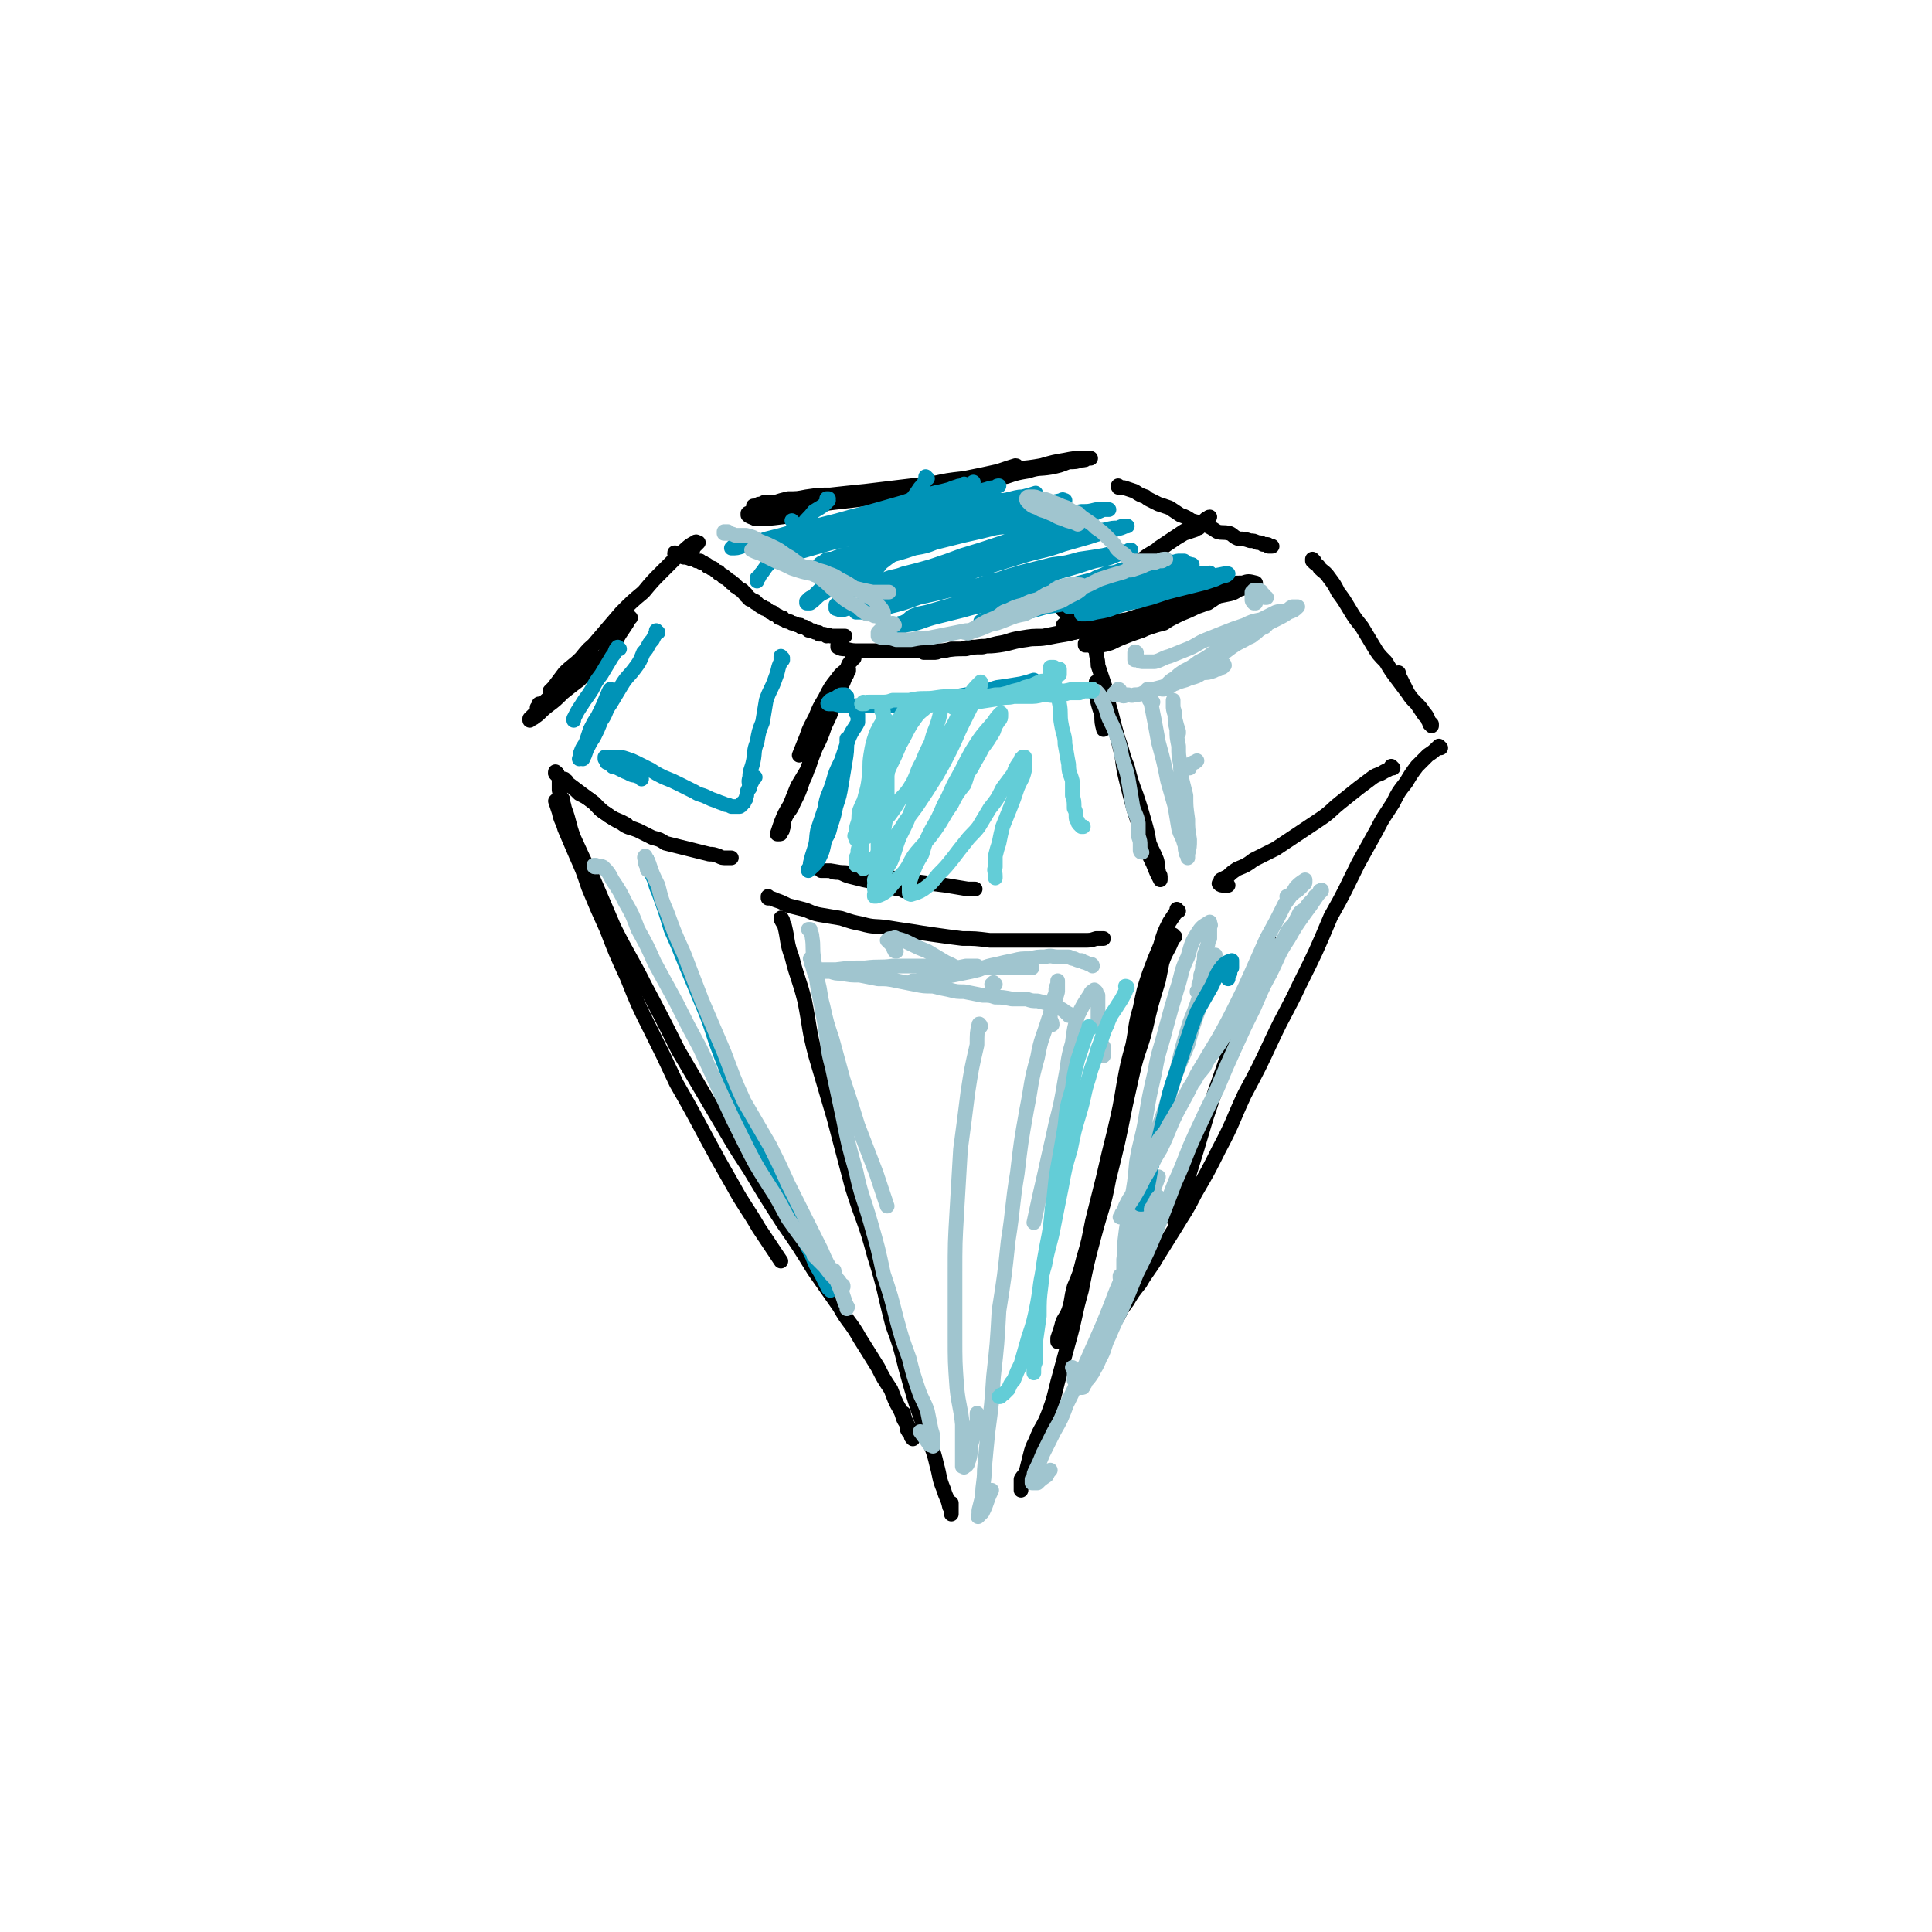 <svg viewBox='0 0 1054 1054' version='1.1' xmlns='http://www.w3.org/2000/svg' xmlns:xlink='http://www.w3.org/1999/xlink'><g fill='none' stroke='rgb(0,0,0)' stroke-width='8' stroke-linecap='round' stroke-linejoin='round'><path d='M555,255c0,0 0,-1 -1,-1 -10,3 -10,4 -22,6 -5,1 -5,1 -10,2 -25,3 -25,3 -50,6 -10,1 -10,1 -19,2 -6,0 -6,0 -13,1 -5,1 -5,1 -10,1 -4,1 -4,1 -7,2 -3,0 -3,0 -6,0 -2,1 -2,1 -3,1 -1,1 -1,1 -2,1 0,0 0,0 -1,0 0,1 0,1 0,1 2,0 2,0 5,1 5,0 5,0 11,-1 7,0 7,0 14,-1 7,-1 7,-1 15,-2 9,-1 9,-1 17,-2 10,-1 10,-1 19,-2 9,-1 9,-2 18,-3 8,-2 8,-2 16,-3 6,-1 6,-1 11,-2 6,-1 6,-1 12,-2 6,-2 6,-2 12,-3 6,-2 6,-1 12,-2 5,-1 5,-1 10,-3 4,0 4,0 7,-1 2,0 2,0 3,-1 1,0 1,0 2,0 0,0 0,0 0,0 -2,0 -2,0 -4,0 -5,0 -5,0 -10,1 -6,1 -6,1 -13,3 -11,2 -11,1 -23,3 -9,2 -9,2 -19,4 -9,1 -9,1 -18,3 -11,1 -11,2 -21,3 -11,2 -11,1 -22,2 -9,1 -9,2 -18,3 -8,1 -8,1 -16,2 -5,1 -5,1 -11,2 -3,1 -3,1 -6,2 -2,0 -2,0 -4,1 -1,1 -1,1 -2,1 0,1 0,1 0,1 1,1 2,1 4,2 7,0 7,0 15,-1 7,-1 7,-1 15,-3 '/><path d='M295,385c-1,0 -1,-1 -1,-1 0,0 0,0 0,1 0,0 0,0 0,0 -1,1 -1,1 -1,1 0,0 0,0 0,0 2,-2 3,-2 5,-4 4,-3 4,-3 7,-6 '/><path d='M378,300c0,0 -1,0 -1,-1 1,0 1,0 2,-1 1,-1 1,-1 2,-2 0,0 0,0 0,0 -1,0 -1,-1 -2,0 -4,2 -4,3 -8,6 -5,5 -5,5 -10,10 -5,5 -5,5 -10,11 -6,5 -6,5 -12,11 -6,7 -6,7 -12,14 -6,7 -6,7 -12,14 -6,7 -6,7 -11,13 -4,5 -4,5 -8,10 -2,3 -2,3 -5,5 -1,1 -1,1 -2,2 0,0 0,0 0,1 0,0 0,0 0,0 1,-1 2,-1 3,-2 3,-2 3,-3 7,-6 4,-3 4,-3 8,-7 5,-4 5,-4 9,-7 4,-4 4,-4 8,-8 4,-4 4,-4 8,-8 4,-4 3,-4 6,-9 2,-3 2,-3 4,-6 1,-2 1,-2 2,-3 0,0 0,0 0,0 -1,-1 -1,-1 -1,-1 -4,2 -4,2 -8,5 -5,4 -4,4 -9,9 -5,4 -5,4 -9,9 -4,4 -5,4 -9,8 -3,4 -3,4 -6,8 -1,1 -1,1 -2,2 '/><path d='M654,288c0,0 0,-1 -1,-1 0,0 1,0 1,1 0,0 0,0 0,0 0,0 0,0 0,0 -1,0 -1,0 -1,0 0,0 0,0 0,0 -1,0 -1,0 -1,1 -3,1 -3,1 -6,2 -5,3 -5,3 -10,6 -5,3 -5,3 -10,6 -4,3 -4,3 -7,5 -5,3 -5,3 -9,6 -4,2 -4,2 -8,5 -3,2 -3,2 -6,4 -3,1 -3,1 -6,2 -2,2 -2,2 -4,4 -1,1 -1,1 -2,2 -1,0 -1,0 -1,0 -1,0 -1,0 -1,1 -1,0 -1,0 -1,0 0,0 -1,0 -1,1 0,0 0,0 0,0 1,0 1,0 2,-1 2,-1 2,-1 4,-3 3,-2 3,-2 6,-4 4,-2 4,-2 8,-4 3,-3 3,-3 7,-5 4,-3 4,-3 8,-5 4,-3 4,-3 8,-6 2,-1 2,-1 4,-2 3,-2 3,-2 5,-4 3,-2 3,-2 6,-4 3,-2 3,-2 6,-4 3,-2 3,-2 6,-3 3,-2 3,-2 5,-3 2,-1 2,-1 3,-2 1,0 1,-1 2,-1 0,0 0,0 0,0 0,0 0,0 0,0 -1,1 -1,1 -3,2 -6,4 -6,4 -13,8 -7,5 -8,5 -15,11 -7,4 -7,4 -13,9 -6,4 -6,4 -11,8 -5,4 -5,4 -10,8 -3,3 -3,3 -7,6 -3,2 -2,2 -5,4 -2,2 -2,2 -3,3 '/><path d='M369,303c0,-1 -1,-1 -1,-1 0,-1 0,0 1,0 0,0 0,0 0,0 0,0 -1,0 -1,0 0,-1 1,0 1,0 0,0 0,0 0,1 0,0 1,0 1,0 0,0 0,0 1,0 0,0 0,0 1,0 1,1 1,1 1,1 1,0 1,0 2,0 1,1 1,0 2,1 1,0 1,0 2,0 0,0 0,0 1,1 1,0 1,0 2,0 0,0 0,1 1,1 1,0 1,0 2,1 1,0 1,0 1,1 1,0 1,0 2,1 0,0 0,0 1,0 1,1 1,1 1,1 1,1 1,1 2,1 0,1 0,1 1,1 1,1 1,1 1,1 1,0 1,0 1,1 1,0 1,0 2,1 0,0 0,0 1,1 1,0 1,0 1,1 1,0 1,0 2,1 0,1 0,1 1,1 1,1 1,1 1,1 1,1 1,1 2,1 0,1 0,1 1,1 0,1 0,1 1,1 0,0 0,0 0,1 1,0 1,0 1,1 1,0 1,0 1,1 1,0 1,0 1,0 1,1 1,1 2,1 0,1 0,1 1,1 1,1 1,1 1,1 1,1 1,1 2,1 0,0 0,0 1,1 1,0 1,0 1,0 1,1 1,1 1,1 1,1 1,1 2,1 1,0 0,0 1,1 1,0 1,0 2,1 1,0 1,0 1,1 1,0 1,0 2,0 0,1 0,1 1,1 1,1 1,1 2,1 1,0 1,0 2,1 1,0 1,0 1,0 1,1 1,0 2,1 0,0 0,0 1,0 1,0 1,0 1,1 1,0 1,0 1,0 0,0 1,0 1,0 1,1 1,1 1,1 0,0 0,0 1,0 0,1 0,1 1,1 1,0 1,0 1,0 1,0 1,1 2,1 0,0 0,0 1,0 1,0 1,0 1,1 1,0 1,0 2,0 1,0 1,0 2,1 1,0 1,-1 2,0 1,0 1,0 2,0 1,0 1,0 2,0 1,0 1,0 1,0 1,0 1,0 1,0 1,0 1,0 1,0 1,0 1,0 1,0 0,0 0,0 0,0 0,0 0,0 0,0 0,0 0,0 0,0 0,0 0,0 0,0 '/><path d='M459,351c0,0 -1,-1 -1,-1 0,0 1,0 1,0 0,0 0,0 0,0 -1,0 -1,0 -1,0 0,1 0,1 0,1 0,0 0,0 0,0 -1,1 -1,1 -1,1 0,0 0,0 0,1 2,1 2,1 4,1 4,1 4,1 8,1 5,0 5,0 11,0 5,0 5,0 10,0 6,0 6,0 12,0 6,0 6,0 12,0 7,-1 7,-1 13,-1 4,-1 4,-1 9,-1 4,-1 4,-1 8,-2 7,-1 6,-2 13,-3 6,-1 6,-1 12,-1 5,-1 5,-1 10,-2 4,0 4,0 8,-1 3,0 3,0 6,0 2,-1 2,-1 3,-1 1,0 1,0 1,0 1,0 1,0 1,0 0,0 -1,0 -1,0 -3,0 -3,0 -6,1 -5,1 -5,1 -9,2 -6,1 -6,1 -11,2 -6,1 -6,0 -11,1 -8,1 -8,2 -15,3 -7,1 -7,0 -13,1 -4,0 -4,0 -7,1 -3,0 -3,0 -6,0 -3,1 -3,1 -6,1 -2,1 -2,1 -4,1 -2,0 -2,0 -4,0 0,0 0,0 -1,0 0,0 0,0 0,0 '/><path d='M611,266c0,0 -1,-1 -1,-1 0,0 0,0 0,0 0,1 0,1 1,1 1,0 1,0 2,0 3,1 3,1 6,2 3,2 3,2 6,3 1,1 1,1 3,2 2,1 2,1 4,2 3,1 3,1 6,2 3,2 3,2 6,4 3,1 3,1 6,3 4,1 4,1 7,2 4,2 4,2 7,4 3,1 3,0 7,1 2,1 2,2 5,3 3,0 3,0 6,1 2,0 2,0 4,1 2,0 2,0 3,1 1,0 1,0 2,0 1,0 1,0 1,1 0,0 1,0 1,0 0,0 0,0 1,0 0,0 0,0 0,0 0,0 0,0 0,0 0,0 0,0 0,0 '/><path d='M592,339c0,0 -1,-1 -1,-1 0,0 1,0 0,0 0,1 -1,0 -1,1 -3,1 -3,1 -5,2 -2,0 -2,1 -4,2 -1,0 -1,0 -1,1 -1,0 -1,0 -1,1 0,0 -1,0 0,0 1,1 1,1 2,1 5,-1 5,-1 9,-2 6,-2 6,-2 12,-4 6,-1 7,-1 13,-2 3,-1 3,-1 6,-2 4,-1 5,-1 9,-2 5,-1 5,-1 10,-3 5,-1 5,0 11,-2 5,-1 5,-2 10,-3 5,-1 5,-1 10,-2 4,-1 3,-2 7,-3 3,-1 3,-1 5,-1 1,-1 1,-1 2,-1 0,-1 0,-1 0,-1 0,0 0,0 0,0 -4,-1 -4,-1 -7,0 -5,0 -6,0 -11,2 -9,3 -9,3 -19,6 -10,4 -10,4 -20,7 -7,3 -7,4 -14,7 -5,2 -5,2 -10,5 -4,1 -3,1 -7,3 -2,1 -2,1 -3,2 -1,0 -1,0 -2,1 0,0 0,0 0,1 0,0 0,0 1,0 4,0 4,1 8,0 6,-1 6,-2 11,-4 5,-2 5,-2 11,-4 2,-1 2,-1 5,-2 3,-1 3,-1 7,-2 3,-2 3,-2 7,-4 4,-2 5,-2 9,-4 2,-1 2,-1 5,-2 1,-1 1,-1 3,-1 3,-2 3,-2 6,-4 2,-1 2,0 4,-1 1,-1 1,-1 2,-1 0,0 0,-1 0,-1 -2,0 -2,0 -3,0 -6,0 -6,0 -12,2 -8,2 -8,2 -16,5 -6,2 -6,2 -13,4 '/><path d='M466,359c0,0 -1,-1 -1,-1 0,0 1,1 1,1 0,0 -1,0 -1,0 0,0 0,0 0,0 0,0 0,0 0,1 -2,2 -2,2 -3,5 -3,5 -3,5 -5,10 -3,6 -2,6 -4,12 -3,6 -3,6 -5,12 -3,7 -3,7 -5,14 -3,7 -2,7 -5,13 -2,6 -2,6 -5,12 -2,5 -3,4 -5,9 -1,3 0,3 -1,5 0,1 0,1 -1,2 0,1 0,1 -1,1 0,0 0,0 0,0 0,0 -1,0 -1,0 1,-3 1,-3 2,-6 2,-5 2,-5 5,-10 2,-5 2,-5 4,-10 3,-5 3,-5 6,-10 2,-6 2,-6 4,-11 3,-6 3,-6 5,-12 3,-6 3,-6 5,-12 2,-5 2,-5 4,-10 2,-3 1,-3 3,-6 0,-1 0,-1 1,-2 0,0 0,0 0,-1 0,0 0,0 -1,0 -2,2 -3,2 -5,5 -4,5 -4,5 -7,11 -3,5 -3,5 -5,10 -3,6 -3,5 -5,11 -2,5 -2,5 -4,10 '/><path d='M598,353c0,0 -1,-1 -1,-1 0,0 1,0 1,1 0,0 0,0 -1,0 0,0 0,0 0,0 0,0 0,0 0,0 0,1 0,1 1,2 0,4 1,4 1,8 2,6 2,6 4,12 2,7 1,7 3,13 2,8 2,8 4,15 3,8 2,8 5,15 2,8 2,8 5,16 2,6 2,6 4,13 2,7 2,7 3,13 2,5 2,4 4,9 1,3 0,3 1,6 0,2 1,2 1,3 0,1 0,1 0,1 0,1 0,1 0,1 0,0 0,0 0,0 -1,-2 -1,-2 -2,-4 -2,-5 -2,-5 -4,-9 -2,-6 -2,-6 -4,-12 -2,-6 -2,-6 -4,-12 -2,-7 -2,-7 -4,-15 -2,-8 -2,-8 -3,-16 -2,-8 -2,-8 -4,-16 -2,-7 -2,-7 -4,-13 -1,-3 -1,-3 -3,-7 -1,-2 -1,-2 -2,-3 0,-1 0,0 0,-1 -1,0 -1,0 -1,0 0,0 0,0 0,0 0,3 0,3 0,7 1,5 1,5 3,11 0,4 0,4 1,8 '/><path d='M717,306c0,0 -1,-1 -1,-1 0,0 0,1 0,1 0,0 0,0 0,0 0,0 1,0 1,1 1,1 2,1 3,3 2,2 3,2 5,5 3,4 3,4 5,8 3,4 3,4 6,9 3,5 3,5 7,10 3,5 3,5 6,10 3,5 3,5 7,9 3,5 3,5 6,9 3,4 3,4 6,8 2,3 2,3 5,6 2,2 2,2 4,5 1,1 1,1 2,3 0,1 0,1 1,2 0,0 0,0 1,1 0,0 0,0 0,0 0,0 0,1 0,1 0,-1 0,-1 -1,-1 -1,-3 -1,-3 -3,-5 -2,-3 -2,-3 -4,-6 -3,-3 -3,-3 -5,-6 -2,-4 -2,-4 -4,-8 -1,-1 -1,-1 -1,-3 '/><path d='M760,419c0,0 -1,-1 -1,-1 0,0 0,0 0,0 0,0 0,0 0,0 0,0 0,0 0,1 -2,1 -2,1 -4,2 -3,2 -3,1 -6,3 -4,3 -4,3 -8,6 -5,4 -5,4 -10,8 -5,4 -5,5 -11,9 -6,4 -6,4 -12,8 -6,4 -6,4 -12,8 -6,3 -6,3 -12,6 -4,3 -4,3 -9,5 -3,2 -3,2 -5,4 -2,1 -2,1 -4,2 0,1 0,1 0,1 -1,1 -1,1 -1,1 1,1 1,1 3,1 1,0 1,0 2,0 '/><path d='M309,426c-1,0 -1,-1 -1,-1 -1,0 0,1 0,1 4,3 4,3 8,6 4,3 4,3 8,6 4,4 4,4 8,7 5,3 5,2 10,5 '/><path d='M304,422c0,0 -1,-1 -1,-1 0,1 0,1 1,2 3,3 3,2 6,5 3,2 3,2 6,5 4,2 4,2 8,5 3,3 3,4 7,6 4,3 4,3 8,5 4,3 4,2 9,4 4,2 4,2 8,4 4,1 4,1 7,3 4,1 4,1 8,2 4,1 4,1 8,2 4,1 4,1 8,2 2,0 2,0 5,1 2,1 2,1 4,1 1,0 1,0 2,0 1,0 1,0 1,0 '/><path d='M420,490c0,0 -1,-1 -1,-1 0,0 0,0 0,0 0,0 0,0 0,0 0,1 0,1 0,1 2,0 2,0 4,1 3,1 3,1 7,3 4,1 4,1 8,2 4,1 4,2 9,3 6,1 6,1 12,2 6,2 6,2 11,3 7,2 7,1 14,2 6,1 6,1 13,2 6,1 6,1 13,2 7,1 7,1 15,2 7,0 7,0 15,1 7,0 7,0 14,0 7,0 7,0 14,0 6,0 6,0 13,0 5,0 5,0 10,0 4,0 4,0 7,-1 2,0 2,0 4,0 '/><path d='M493,486c0,0 0,-1 -1,-1 -1,0 -1,0 -2,0 -5,-1 -5,-2 -9,-3 -5,-1 -5,-1 -10,-2 -4,-1 -4,-1 -8,-2 -3,-1 -2,-1 -5,-2 -3,0 -3,0 -5,-1 -2,0 -2,0 -3,0 -1,0 -1,0 -1,0 0,0 0,0 -1,0 0,0 0,0 0,0 2,0 2,0 3,0 5,0 5,1 10,1 7,1 7,0 14,1 6,1 6,1 12,2 7,1 7,1 13,2 8,1 8,1 16,2 6,1 6,1 12,2 2,0 2,0 4,0 '/><path d='M786,408c0,0 -1,-1 -1,-1 0,0 1,1 1,1 0,0 0,0 -1,0 0,0 0,0 0,0 0,0 0,0 0,0 -1,0 -1,0 -1,0 -2,2 -2,2 -5,4 -3,3 -3,3 -6,6 -3,4 -3,4 -6,9 -4,5 -4,5 -7,11 -5,8 -5,7 -9,15 -5,9 -5,9 -10,18 -7,14 -7,15 -15,29 -8,19 -8,19 -17,37 -7,15 -8,15 -15,30 -7,15 -7,15 -15,30 -7,15 -6,15 -14,30 -6,12 -6,12 -13,24 -5,10 -5,9 -11,19 -5,8 -5,8 -10,16 -4,7 -5,7 -9,14 -4,5 -4,5 -7,10 -3,4 -3,4 -5,7 -2,2 -2,2 -3,4 -1,1 -1,1 -1,2 -1,0 -1,0 -1,1 0,0 0,0 0,1 0,0 0,0 0,0 0,0 0,-1 1,-2 2,-2 2,-2 4,-5 2,-4 2,-4 4,-7 2,-4 2,-5 4,-9 2,-4 2,-4 3,-7 '/><path d='M643,497c-1,0 -1,-1 -1,-1 0,0 0,0 0,0 0,0 0,0 0,0 0,0 0,0 0,0 0,0 0,0 0,1 -2,3 -2,3 -4,6 -3,6 -3,6 -5,13 -3,7 -3,7 -6,15 -3,9 -3,9 -5,19 -3,10 -2,10 -4,20 -3,11 -3,11 -5,22 -2,12 -2,12 -5,25 -3,12 -3,12 -6,25 -3,12 -3,12 -6,24 -2,10 -2,11 -5,21 -2,8 -2,8 -5,15 -2,7 -1,7 -3,13 -2,5 -3,4 -4,9 -1,3 -1,3 -2,6 0,1 0,1 0,2 0,0 0,0 0,0 0,0 0,0 0,0 '/><path d='M307,437c0,0 -1,-1 -1,-1 0,0 1,0 1,0 -1,0 -1,0 -2,0 0,0 0,0 -1,0 0,0 0,0 0,0 0,0 0,0 0,0 -1,1 -1,1 -1,1 1,3 1,3 2,6 1,5 2,5 3,9 3,7 3,7 6,14 4,9 4,9 7,18 5,12 5,12 10,23 5,13 5,13 11,26 6,15 6,15 13,29 7,14 7,14 14,29 8,14 8,14 16,29 7,13 7,13 15,27 6,11 7,11 14,23 6,9 6,9 12,18 '/><path d='M304,423c0,0 0,-1 -1,-1 0,0 1,0 1,0 '/><path d='M306,426c-1,0 -1,-1 -1,-1 0,0 0,0 0,0 0,3 0,3 0,6 1,5 2,5 3,10 3,8 2,8 5,16 5,11 5,11 10,21 6,14 6,14 12,28 8,16 9,16 17,32 9,17 9,17 18,35 10,17 10,17 20,34 9,15 9,16 19,31 9,15 9,15 18,29 9,13 9,13 17,26 7,10 7,10 14,20 5,9 6,8 11,17 5,8 5,8 10,16 3,6 3,6 7,12 2,5 2,6 5,11 2,4 1,4 3,7 2,3 2,3 4,5 0,1 0,1 0,2 0,1 0,1 0,1 0,1 0,1 0,1 0,0 0,0 0,0 0,0 0,0 0,0 -1,-1 -1,-1 -1,-2 -1,-2 -1,-1 -2,-3 0,-2 0,-2 0,-3 -1,-2 -1,-2 -2,-5 0,0 0,0 0,-1 '/><path d='M427,502c0,0 -1,-2 -1,-1 0,1 1,2 2,4 2,8 1,9 4,17 3,12 4,12 7,24 3,15 2,15 6,30 5,17 5,17 10,34 5,19 5,19 10,38 6,19 7,18 12,37 6,19 5,19 10,38 4,11 4,11 7,23 5,18 5,18 11,35 3,9 4,9 6,18 2,7 1,7 4,14 1,4 2,4 3,9 1,1 1,1 1,3 0,0 0,0 0,1 0,0 0,0 0,0 0,-3 0,-3 0,-6 '/><path d='M641,511c-1,0 -1,-1 -1,-1 -1,0 0,0 0,0 0,0 0,0 0,0 0,0 0,0 0,0 0,0 0,0 0,0 -1,0 0,0 0,0 0,2 0,2 -1,4 -2,5 -3,5 -5,11 -1,5 -1,5 -2,10 -4,13 -4,13 -7,26 -3,12 -4,11 -7,24 -2,9 -2,9 -4,18 -4,20 -4,20 -9,40 -3,16 -4,16 -8,31 -4,15 -4,15 -7,30 -4,14 -3,14 -7,28 -3,11 -3,11 -6,22 -2,8 -2,9 -5,17 -3,8 -4,7 -7,15 -2,4 -2,4 -3,8 -1,4 -1,4 -2,8 -1,3 -2,3 -3,5 0,2 0,2 0,4 0,1 0,1 0,2 '/><path d='M693,515c0,0 -1,-1 -1,-1 0,0 1,0 1,0 -4,9 -5,8 -8,17 -5,11 -4,11 -8,23 -4,13 -4,13 -9,27 -5,14 -5,14 -10,29 -5,17 -5,17 -10,33 -4,11 -4,11 -8,22 '/></g>
<g fill='none' stroke='rgb(160,197,207)' stroke-width='8' stroke-linecap='round' stroke-linejoin='round'><path d='M444,524c-1,0 -1,0 -1,-1 0,0 0,0 0,0 0,1 0,0 -1,0 0,0 0,0 0,0 1,1 0,0 0,0 0,0 0,0 0,0 1,2 0,2 1,3 1,4 1,4 3,9 2,7 1,7 3,14 2,9 2,9 5,18 3,11 3,11 6,22 4,12 4,12 8,25 5,13 5,13 10,26 3,9 3,9 6,18 '/><path d='M442,508c0,0 -1,-1 -1,-1 0,0 1,0 1,0 0,0 0,0 0,0 0,1 -1,0 -1,0 0,0 1,0 1,1 0,1 1,1 1,3 1,6 0,6 1,12 1,8 1,8 2,15 2,10 2,10 4,21 2,12 1,12 4,23 3,14 3,14 6,28 3,15 3,15 7,29 3,14 4,14 8,28 4,14 4,14 7,28 4,12 4,12 7,24 3,11 3,11 7,22 2,8 2,8 5,17 2,6 3,6 5,12 1,5 1,5 2,10 1,3 1,3 1,6 0,1 0,1 0,1 0,1 0,1 0,1 0,0 0,1 0,1 -1,-1 -1,0 -2,-1 -2,-3 -2,-3 -5,-7 '/><path d='M489,519c-1,0 -1,0 -1,-1 -1,0 0,-1 0,-1 -1,-1 -1,-1 -2,-2 0,-1 0,-1 -1,-1 0,-1 0,-1 0,-1 -1,0 -1,0 -1,0 1,-1 1,-1 2,-1 2,0 2,-1 3,0 4,1 4,1 8,3 4,2 4,2 9,4 5,3 5,3 10,6 5,2 5,3 9,5 '/><path d='M583,554c0,0 0,-1 -1,-1 0,0 1,0 1,0 0,0 0,0 0,0 -1,0 -1,-1 -2,-1 -1,-1 -1,-1 -3,-2 -2,-1 -2,-2 -4,-2 -4,-1 -4,-1 -8,-2 -3,0 -3,0 -6,-1 -4,0 -4,0 -8,0 -5,-1 -5,-1 -9,-1 -3,-1 -3,-1 -7,-1 -5,-1 -5,-1 -10,-2 -4,0 -4,0 -8,-1 -5,-1 -5,-1 -9,-2 -5,0 -5,0 -10,-1 -5,-1 -5,-1 -10,-2 -5,-1 -5,-1 -10,-1 -5,-1 -5,-1 -10,-2 -5,0 -5,0 -10,-1 -3,0 -3,0 -6,-1 -3,0 -3,0 -5,0 -1,0 -1,0 -2,-1 0,0 0,0 -1,0 0,0 0,0 0,0 1,0 2,0 3,0 4,0 4,0 8,0 8,-1 8,-1 16,-1 8,-1 8,0 15,-1 7,0 7,0 15,0 8,0 8,0 16,1 8,0 8,0 16,0 8,0 8,0 16,0 6,0 6,0 13,0 '/><path d='M596,527c0,0 0,-1 -1,-1 0,0 0,0 0,0 -1,0 -1,0 -3,-1 -1,0 -1,0 -2,-1 -2,0 -2,0 -4,-1 -2,0 -2,-1 -3,-1 -3,0 -3,0 -6,0 -3,0 -3,-1 -7,0 -4,0 -4,0 -8,1 -5,0 -5,0 -9,1 -5,1 -5,1 -9,2 -5,1 -5,1 -10,3 -4,1 -4,1 -9,2 -5,1 -5,1 -10,2 -3,0 -3,0 -7,1 -2,0 -2,0 -5,1 -1,0 -1,0 -3,0 -1,1 -1,0 -1,0 0,0 -1,0 -1,0 1,0 2,1 2,0 4,-1 4,-1 8,-2 4,-2 4,-2 9,-3 5,-2 5,-2 10,-3 3,0 3,0 6,0 '/><path d='M543,537c0,0 -1,-1 -1,-1 0,0 0,1 0,1 0,0 0,0 -1,0 0,0 0,0 0,0 '/><path d='M535,560c0,-1 -1,-2 -1,-1 -1,4 -1,5 -1,11 -3,13 -3,13 -5,26 -2,16 -2,16 -4,31 -1,17 -1,17 -2,34 -1,17 -1,17 -1,35 0,16 0,16 0,33 0,14 0,14 1,28 1,10 2,10 3,20 0,7 0,7 0,14 0,3 0,3 0,7 0,1 0,1 0,2 1,0 1,1 1,0 1,0 2,-1 2,-2 2,-5 1,-6 2,-11 2,-6 2,-6 3,-12 0,-2 0,-2 0,-4 '/><path d='M574,559c0,0 -1,-1 -1,-1 0,0 1,1 1,1 0,-2 -1,-2 -1,-4 0,-3 0,-3 1,-5 1,-3 1,-3 1,-6 1,-2 1,-2 1,-4 0,-1 0,-1 1,-3 0,0 0,0 0,-1 0,0 0,0 0,-1 0,0 0,0 0,0 0,3 0,3 0,6 -2,7 -2,7 -5,15 -3,10 -4,10 -6,21 -4,14 -3,14 -6,29 -3,17 -3,17 -5,34 -3,18 -2,18 -5,37 -2,19 -2,19 -5,38 -1,18 -1,18 -3,36 -1,15 -1,15 -3,30 -1,10 -1,10 -2,21 0,7 -1,7 -1,14 -1,4 -1,4 -2,8 0,2 0,2 0,3 0,0 -1,1 0,0 0,0 1,-1 2,-2 3,-6 2,-6 5,-12 '/><path d='M654,542c0,-1 0,-1 -1,-1 0,-1 1,0 1,0 0,-1 0,-2 0,-4 1,-2 1,-2 1,-5 1,-3 1,-3 1,-5 1,-3 1,-3 1,-6 1,-3 1,-3 2,-6 0,-1 0,-1 1,-3 0,-1 0,-1 0,-3 0,-1 0,-1 0,-2 0,-1 0,-1 0,-2 0,0 1,0 0,-1 0,0 0,-1 0,-1 -3,2 -4,2 -6,5 -4,6 -4,7 -6,14 -4,8 -3,9 -6,18 -3,10 -3,10 -6,21 -3,12 -4,12 -6,24 -3,13 -3,13 -5,25 -2,12 -3,12 -5,24 -1,11 -1,11 -3,22 -1,9 -2,9 -3,18 -1,7 0,7 -1,13 0,3 0,3 0,7 -1,1 -1,1 -1,2 0,0 0,0 -1,0 0,1 0,1 0,1 1,-2 1,-2 2,-3 2,-7 2,-7 4,-13 2,-6 2,-6 4,-13 2,-7 1,-7 3,-15 2,-10 2,-10 5,-20 3,-11 2,-11 5,-23 4,-13 4,-13 8,-26 3,-13 3,-13 7,-26 4,-10 4,-10 7,-20 2,-6 2,-6 4,-12 1,-2 1,-2 2,-3 0,-1 0,-1 0,-2 0,0 1,0 1,0 -1,5 0,5 -2,10 -2,9 -3,9 -6,17 -4,11 -4,11 -7,22 -5,12 -5,11 -9,23 -3,11 -3,11 -7,22 -3,11 -3,11 -6,22 -3,9 -3,9 -6,19 -2,7 -2,7 -4,14 0,4 0,4 -1,8 -1,0 -1,0 -1,1 0,0 0,0 0,0 0,0 0,0 0,0 3,-4 3,-4 6,-9 3,-6 3,-6 6,-13 3,-7 3,-7 6,-15 '/></g>
<g fill='none' stroke='rgb(0,147,183)' stroke-width='8' stroke-linecap='round' stroke-linejoin='round'><path d='M670,534c0,0 0,-1 -1,-1 0,0 1,0 1,0 0,0 0,0 0,-1 0,0 0,0 1,-1 0,-1 0,-1 0,-2 1,-1 1,-1 1,-1 0,-1 0,-1 0,-2 0,0 0,0 0,-1 0,0 0,0 0,-1 0,0 0,0 0,0 -3,1 -3,1 -5,3 -4,5 -3,5 -6,11 -4,7 -4,7 -8,14 -3,8 -3,8 -6,17 -3,9 -3,9 -6,18 -3,9 -3,9 -5,18 -2,8 -2,9 -4,17 -1,7 -2,7 -4,15 -1,6 -1,6 -2,11 -1,3 -1,3 -2,6 0,1 0,1 -1,2 0,0 0,0 0,1 0,0 -1,0 -1,0 1,-1 1,-1 2,-2 '/><path d='M468,390c0,0 -1,-1 -1,-1 0,0 1,0 1,1 0,0 0,0 0,0 0,0 0,0 0,0 0,2 0,2 0,4 -2,4 -3,4 -5,9 -2,6 -2,6 -4,12 -3,6 -3,6 -5,13 -2,6 -3,6 -4,13 -2,6 -2,6 -4,12 -1,5 0,5 -2,11 -1,3 -1,3 -2,7 0,1 0,1 0,2 -1,1 0,1 -1,1 0,1 0,1 0,1 0,0 0,0 0,0 3,-3 4,-3 6,-7 2,-4 2,-5 3,-10 2,-3 2,-3 3,-7 2,-6 2,-6 3,-11 2,-6 2,-6 3,-12 1,-6 1,-6 2,-12 1,-6 1,-6 1,-13 '/><path d='M462,380c-1,0 -1,-1 -1,-1 0,0 0,0 0,0 0,0 0,0 0,0 -1,0 -1,0 -2,0 0,0 0,0 0,0 -1,0 -1,1 -2,1 0,0 0,0 -1,1 0,0 0,0 -1,0 0,0 0,0 -1,1 0,0 0,0 -1,0 0,0 0,0 0,0 -1,1 -1,1 -1,1 0,0 0,0 0,0 0,0 -1,1 0,1 1,0 2,0 3,0 4,1 4,1 7,1 5,0 5,0 9,0 6,0 6,0 11,0 5,0 5,0 11,-1 6,0 6,0 11,-1 6,-1 6,-1 12,-2 5,-1 5,-1 11,-2 4,0 4,0 8,-1 5,-1 5,-2 9,-3 7,-1 7,-1 13,-2 4,-1 4,-1 7,-2 '/><path d='M433,285c0,0 -1,-1 -1,-1 0,0 0,0 1,1 '/><path d='M452,273c0,0 0,-1 -1,-1 0,0 1,0 1,0 0,1 -1,2 -1,2 -3,3 -4,3 -7,5 -3,4 -3,3 -6,7 -4,3 -4,3 -7,7 -3,4 -3,4 -6,7 -2,4 -2,4 -5,7 -2,2 -2,2 -4,5 -1,1 -1,1 -2,3 -1,0 -1,0 -1,1 0,0 0,0 0,1 '/><path d='M506,261c0,0 -1,-1 -1,-1 0,0 0,0 0,1 0,0 0,0 0,0 -1,3 -1,3 -3,5 -2,3 -2,3 -5,7 -3,4 -4,3 -7,7 -2,2 -2,2 -3,3 -3,3 -3,3 -5,6 -5,4 -5,4 -9,9 -5,4 -5,4 -10,9 -4,4 -4,4 -8,8 -4,3 -4,3 -7,6 -3,3 -3,3 -5,5 -1,0 -1,0 -2,1 0,0 0,0 -1,1 0,0 0,1 0,1 1,0 1,0 2,0 3,-2 3,-3 6,-5 6,-3 6,-3 11,-7 6,-3 6,-3 11,-7 '/><path d='M528,266c0,0 -1,-1 -1,-1 0,0 1,0 1,0 2,0 1,-1 2,-1 1,-1 1,-1 1,-1 0,0 0,0 0,0 -3,2 -2,3 -5,5 -4,4 -4,4 -9,7 -4,4 -4,4 -8,7 -5,4 -5,4 -10,8 -4,4 -4,5 -8,9 -4,4 -5,4 -10,8 -4,5 -4,5 -9,9 -4,4 -4,3 -9,7 -3,2 -3,2 -5,5 -1,1 -1,1 -2,2 0,1 0,1 0,1 0,1 0,1 0,1 3,1 3,1 6,0 7,-1 7,-2 13,-4 5,-3 5,-3 11,-6 2,-1 1,-1 3,-2 '/><path d='M403,298c0,0 -1,-1 -1,-1 0,0 0,0 0,0 0,1 0,0 -1,1 -1,0 -1,0 -1,0 -1,1 -1,1 -1,1 0,0 0,0 0,0 3,0 3,0 6,-1 7,-1 7,-2 13,-4 8,-2 8,-2 15,-4 8,-2 8,-2 16,-4 8,-2 8,-2 15,-4 8,-2 8,-2 15,-4 7,-2 7,-2 14,-4 6,-2 5,-2 11,-3 5,-2 5,-2 10,-3 4,-1 4,-1 7,-2 2,-1 2,-1 4,-1 1,-1 1,0 1,-1 0,0 0,0 0,0 -1,1 -1,1 -2,1 -4,1 -4,1 -8,3 -5,1 -5,1 -10,3 -4,1 -4,1 -8,2 -8,3 -8,3 -17,5 -7,2 -7,2 -15,5 -7,2 -7,2 -14,4 -8,2 -8,2 -15,4 -6,2 -6,2 -12,4 -3,1 -3,1 -6,2 -2,0 -2,0 -3,1 0,0 0,0 -1,0 0,0 0,0 0,0 1,1 2,1 3,0 7,-1 7,-1 13,-3 7,-2 7,-2 14,-3 8,-2 8,-2 15,-4 8,-2 8,-2 16,-4 7,-2 7,-2 15,-4 7,-2 7,-2 14,-4 7,-2 7,-2 13,-4 6,-2 6,-2 12,-3 4,-1 4,-1 8,-2 3,-1 3,-1 5,-1 1,-1 1,-1 2,-1 0,0 0,0 0,0 0,0 0,0 0,0 -5,2 -5,2 -11,3 -5,2 -5,2 -10,4 -6,2 -6,2 -12,4 -7,2 -7,2 -14,4 -8,3 -7,3 -15,5 -8,3 -8,3 -17,5 -8,3 -8,3 -17,5 -7,2 -7,2 -13,4 -5,1 -5,1 -9,2 -1,1 -1,1 -3,2 0,0 0,0 -1,0 0,0 0,1 0,1 1,0 2,0 4,0 6,-2 6,-2 13,-4 7,-2 7,-2 14,-4 9,-2 9,-2 18,-4 9,-2 9,-2 18,-4 8,-3 8,-3 16,-5 8,-2 8,-2 16,-4 7,-2 7,-3 15,-4 3,-1 3,-1 7,-2 4,0 4,0 8,-1 4,-1 4,-1 8,-1 2,-1 2,-1 4,-1 1,0 1,0 1,-1 0,0 0,0 0,0 -3,1 -3,1 -7,2 -9,3 -9,3 -18,6 -7,2 -7,2 -14,5 -8,2 -8,2 -15,5 -8,2 -8,2 -15,5 -8,3 -8,3 -16,5 -8,3 -8,3 -16,5 -5,1 -5,1 -10,3 -3,0 -3,0 -5,2 -1,0 -1,0 -2,1 0,0 0,0 0,0 1,0 1,0 3,0 5,-1 5,-2 11,-3 8,-2 8,-2 16,-4 8,-2 8,-2 16,-5 8,-2 8,-2 16,-4 7,-3 7,-2 15,-5 8,-2 7,-2 15,-4 4,-1 4,-1 7,-2 6,-1 6,-2 11,-3 6,-1 6,-1 11,-2 4,-1 4,-1 8,-2 2,0 2,0 4,-1 1,0 1,0 1,0 0,0 0,0 0,0 -1,0 -1,-1 -2,0 -5,1 -5,1 -9,2 -6,1 -6,1 -12,3 -10,3 -10,3 -20,6 -7,2 -7,2 -13,5 -5,1 -5,1 -9,2 -9,4 -9,4 -18,6 -6,2 -6,2 -12,4 -4,0 -4,1 -7,2 -3,1 -3,1 -6,2 -1,0 -1,0 -2,0 0,0 0,1 0,1 0,0 0,0 1,0 5,-1 5,-1 9,-2 9,-2 9,-2 18,-5 6,-1 6,-1 11,-3 8,-2 8,-2 16,-4 9,-2 9,-2 17,-4 6,-1 6,0 11,-2 7,-1 7,-2 14,-3 5,-1 5,-1 10,-2 6,-1 6,-1 12,-2 4,0 4,0 8,-1 3,0 3,0 5,0 1,0 1,0 1,0 0,0 1,0 1,0 -1,0 -2,0 -3,0 -5,2 -4,2 -9,4 -6,2 -6,2 -12,4 -7,2 -7,2 -13,4 -12,3 -12,3 -24,7 -9,3 -9,3 -19,6 -8,3 -8,3 -17,6 -7,2 -7,2 -15,4 -5,2 -5,1 -10,3 -3,1 -3,2 -6,3 -1,1 -1,1 -2,1 -1,0 -1,1 -1,1 0,0 1,0 1,0 5,-1 6,-1 11,-2 7,-2 7,-2 15,-5 9,-2 9,-2 18,-4 9,-2 9,-3 19,-5 5,-1 5,-1 10,-2 7,-2 7,-2 14,-4 7,-2 7,-2 15,-4 7,-2 7,-3 14,-4 6,-1 6,-1 12,-2 4,-1 4,-1 7,-1 2,-1 2,-1 4,-1 0,0 0,0 1,0 0,0 -1,0 -1,0 -4,2 -4,1 -8,3 -6,1 -6,1 -12,3 -7,2 -7,2 -14,4 -11,4 -11,3 -21,6 -13,4 -13,4 -26,8 -9,3 -9,4 -18,7 -9,2 -9,2 -18,5 -7,2 -7,2 -13,5 -5,1 -5,1 -9,3 -3,1 -3,0 -5,1 -1,0 -1,1 -2,1 0,0 -1,1 -1,1 1,0 2,0 3,0 8,-1 8,-1 15,-3 8,-2 8,-2 16,-5 9,-2 9,-2 17,-4 9,-2 9,-1 17,-3 5,-2 5,-2 10,-3 6,-2 6,-2 13,-4 8,-2 8,-2 16,-4 8,-1 8,-1 15,-3 7,-1 7,-1 13,-2 4,-1 4,-1 9,-2 2,0 2,0 5,0 0,-1 0,-1 1,-1 0,0 0,0 0,0 -1,0 -1,0 -2,1 -5,1 -4,1 -9,3 -6,2 -6,1 -12,3 -6,2 -6,2 -13,4 -7,2 -7,2 -14,5 -13,4 -13,4 -26,8 -9,2 -9,2 -18,5 -7,2 -7,2 -14,4 -6,2 -6,1 -11,3 -2,1 -2,2 -4,3 -2,1 -2,1 -3,1 0,1 0,0 -1,1 0,0 0,0 0,0 1,1 2,1 4,0 8,-1 8,-2 15,-4 8,-2 8,-2 16,-4 7,-2 7,-2 13,-3 7,-2 7,-2 13,-3 9,-2 9,-2 17,-4 7,-2 7,-2 13,-3 12,-3 12,-3 23,-6 8,-1 8,-2 16,-3 4,-1 4,-1 8,-2 3,0 3,0 6,-1 3,-1 3,-1 6,-1 2,-1 2,-1 4,-1 0,0 0,0 1,0 0,0 1,0 1,0 -2,0 -2,1 -4,1 -7,3 -7,2 -14,4 -6,2 -6,2 -13,4 -7,2 -7,2 -14,4 -8,3 -8,3 -16,5 -8,3 -8,3 -16,5 -11,3 -10,3 -21,6 -4,1 -4,1 -9,2 -2,1 -2,1 -3,2 -1,0 -1,0 -1,0 0,1 0,1 0,1 1,0 1,0 3,0 3,-1 3,-1 7,-2 6,-1 6,-1 11,-3 8,-2 8,-2 15,-4 7,-1 7,-1 15,-3 7,-2 7,-2 15,-4 7,-2 7,-2 15,-3 4,-1 4,-1 9,-2 4,-1 4,-1 8,-2 4,0 4,0 8,-1 4,-1 4,-1 8,-2 3,0 3,0 6,-1 2,0 2,0 3,0 1,0 1,0 2,0 0,0 0,-1 0,0 -3,1 -4,1 -7,2 -7,3 -7,2 -14,4 -7,2 -7,2 -13,5 -7,1 -7,2 -13,3 -5,2 -5,2 -10,3 -4,1 -4,1 -8,2 -1,1 -1,1 -3,2 -1,0 -1,0 -1,1 0,0 -1,0 -1,0 0,0 1,0 1,0 3,0 3,0 7,-1 6,-1 6,-1 11,-3 6,-2 6,-2 12,-3 3,-1 3,-1 7,-2 3,-1 3,-1 6,-2 3,-1 3,-1 7,-2 4,-1 4,-1 8,-2 4,-1 4,-1 8,-2 3,-1 3,-1 6,-2 2,-1 2,-1 5,-2 1,0 1,0 2,-1 0,0 0,0 0,0 0,0 0,0 0,0 -1,0 -1,0 -2,0 -5,1 -5,1 -10,2 -7,1 -7,1 -14,3 -7,1 -7,1 -14,3 -6,1 -6,1 -12,3 -7,1 -7,2 -13,3 -5,1 -5,1 -11,2 -3,1 -3,1 -7,1 -1,1 -1,1 -3,1 0,0 0,0 -1,0 0,0 0,0 0,0 0,0 1,0 2,0 4,-1 4,-2 8,-3 5,-2 5,-2 10,-4 6,-1 6,-1 12,-3 5,-1 5,-2 10,-3 2,-1 2,-1 4,-1 3,-1 3,-2 6,-3 3,0 3,0 6,-1 2,-1 2,-1 4,-2 2,-1 2,-1 3,-1 1,-1 1,-1 2,-1 0,-1 1,-1 0,-1 -3,-1 -4,-1 -8,-1 -6,-1 -6,-1 -12,0 -6,0 -6,1 -11,2 -5,1 -5,1 -10,3 -4,1 -4,0 -8,2 -3,1 -3,1 -6,3 '/><path d='M338,354c0,0 -1,-1 -1,-1 -2,2 -1,3 -3,5 -3,5 -3,5 -6,10 -3,4 -3,4 -5,8 -3,5 -3,4 -6,9 -2,3 -2,3 -4,7 0,0 0,1 0,1 '/><path d='M359,345c0,0 -1,0 -1,-1 0,0 0,1 0,1 0,0 0,0 0,0 -1,2 -1,2 -2,4 -3,3 -2,4 -5,7 -2,5 -2,5 -5,9 -3,4 -4,4 -7,9 -3,5 -3,5 -6,10 -3,4 -2,5 -5,9 -2,5 -2,5 -4,9 -2,3 -2,3 -4,7 -1,3 -1,3 -2,5 '/><path d='M334,377c-1,0 -1,-1 -1,-1 -1,1 -1,2 -2,4 -2,5 -2,5 -5,11 -2,3 -2,3 -4,7 -1,3 -1,3 -2,6 -1,3 -2,3 -3,6 -1,2 0,2 -1,4 '/><path d='M350,425c0,-1 0,-1 -1,-1 -1,-1 -1,0 -2,-1 -3,0 -3,-1 -6,-2 -2,-1 -2,-1 -4,-2 -2,-1 -2,0 -3,-1 -1,-1 -1,-1 -2,-2 0,0 0,0 -1,0 0,-1 0,-1 0,-1 0,-1 0,-1 -1,-1 0,0 0,0 0,-1 1,0 1,0 2,0 2,0 2,0 4,0 3,0 3,0 6,1 3,1 3,1 5,2 4,2 4,2 8,4 3,2 3,2 7,4 5,2 5,2 9,4 4,2 4,2 8,4 3,2 3,1 7,3 2,1 2,1 5,2 2,1 3,1 5,2 1,0 1,0 3,1 1,0 1,0 2,0 1,0 1,0 2,0 0,0 0,0 0,0 1,0 1,0 1,-1 1,0 1,0 1,-1 1,0 1,0 1,-1 1,-1 1,-1 1,-2 1,-2 0,-2 1,-4 1,-2 1,-2 2,-4 1,-2 1,-2 2,-3 '/><path d='M427,360c0,0 -1,0 -1,-1 0,0 0,0 1,0 0,0 -1,0 -1,0 0,0 0,0 0,-1 0,0 0,0 0,0 0,2 0,2 0,3 -2,4 -1,4 -3,9 -2,6 -3,6 -5,12 -1,6 -1,6 -2,12 -2,5 -2,5 -3,11 -2,5 -1,5 -2,10 -1,5 -2,5 -2,9 -1,3 0,3 0,6 '/><path d='M353,469c0,0 -1,-1 -1,-1 0,0 0,1 1,2 1,4 1,4 3,8 2,4 1,4 3,8 4,11 4,11 7,21 4,9 4,9 8,19 5,12 5,12 10,24 5,12 4,12 9,25 5,13 5,13 10,26 6,13 6,13 12,25 5,12 5,12 10,23 5,11 5,11 10,21 4,7 4,7 8,15 2,5 2,5 5,10 2,4 2,4 4,8 1,0 0,0 1,1 '/></g>
<g fill='none' stroke='rgb(160,197,207)' stroke-width='8' stroke-linecap='round' stroke-linejoin='round'><path d='M326,473c0,0 0,0 -1,-1 0,0 1,1 0,1 0,0 0,0 0,0 0,0 0,0 0,0 -1,0 -1,0 -1,-1 0,0 0,0 0,0 0,0 0,0 0,0 1,0 1,0 1,0 2,1 2,0 4,1 3,3 3,3 5,7 4,6 4,6 7,12 4,7 4,7 7,15 5,9 5,9 9,18 6,11 6,11 12,22 6,12 6,12 13,25 6,13 6,13 12,26 6,13 6,13 12,25 6,12 6,12 13,23 6,9 6,10 11,19 5,7 5,7 11,15 4,5 4,5 8,10 4,4 4,4 7,7 2,2 2,2 3,4 1,0 1,0 1,1 0,0 0,0 0,0 0,0 0,0 0,0 -2,-2 -2,-2 -4,-4 -3,-3 -3,-3 -6,-7 -3,-3 -3,-3 -6,-6 '/><path d='M354,475c0,0 -1,0 -1,-1 0,0 0,-1 0,-1 0,-1 -1,-1 -1,-3 0,0 0,0 0,0 0,-1 0,-1 0,-2 -1,0 0,0 0,0 0,0 -1,0 0,-1 0,0 0,0 0,0 1,2 1,2 2,4 2,6 2,6 5,12 2,8 2,8 5,15 4,11 4,11 9,22 5,13 5,13 10,26 6,14 6,14 12,28 5,13 5,14 11,27 7,12 7,12 14,24 5,10 5,10 10,21 5,10 5,10 10,20 4,8 4,8 8,16 3,7 3,7 7,13 2,5 2,5 4,10 1,3 1,3 2,6 1,1 1,1 1,2 1,0 0,0 0,0 0,1 0,1 0,1 0,0 0,0 0,-1 -1,-3 -1,-3 -2,-6 -1,-3 -1,-3 -2,-7 -2,-3 -2,-3 -3,-7 '/><path d='M629,383c0,0 -1,-1 -1,-1 0,0 0,0 0,0 0,0 0,0 0,0 -1,0 -1,0 -1,0 0,-1 0,-1 0,-1 -1,-1 0,-1 -1,-2 0,0 0,0 0,-1 0,0 0,0 0,-1 0,-1 0,-1 0,-1 0,0 0,0 0,0 1,4 1,4 2,8 2,10 2,10 4,21 3,11 3,11 5,21 2,7 2,7 4,14 1,6 1,6 2,12 1,4 2,4 3,8 1,2 0,2 1,5 0,1 0,1 1,1 0,1 0,1 0,1 0,1 0,1 0,1 0,-1 0,-1 0,-2 1,-4 1,-4 1,-8 -1,-6 -1,-6 -1,-11 -1,-7 -1,-7 -1,-13 -1,-4 -1,-4 -2,-8 -1,-5 -1,-5 -1,-9 -1,-5 -1,-5 -1,-10 -1,-5 -1,-5 -1,-9 -1,-4 -1,-4 -1,-8 -1,-3 -1,-3 -1,-6 0,-1 0,-1 0,-2 0,0 0,0 0,0 0,0 0,0 0,0 0,2 0,2 0,4 1,3 1,3 1,6 1,4 1,4 2,7 0,1 0,1 0,1 '/><path d='M620,357c0,-1 -1,-1 -1,-1 0,-1 1,0 1,0 0,0 -1,0 -1,0 0,1 0,1 0,1 0,0 0,0 0,1 0,0 0,0 0,1 0,0 0,0 0,1 1,0 1,0 2,0 1,1 1,1 3,1 3,0 3,0 6,0 4,-1 4,-2 8,-3 5,-2 5,-2 10,-4 5,-2 5,-3 10,-5 5,-2 5,-2 10,-4 5,-2 5,-2 11,-4 4,-2 4,-2 9,-3 4,-2 4,-2 8,-4 3,-1 3,0 6,-1 2,-1 1,-1 3,-2 1,0 1,0 2,0 1,0 1,0 1,0 0,0 0,0 0,0 0,0 0,0 0,0 -2,2 -2,2 -5,3 -3,2 -3,2 -7,4 -4,2 -4,2 -8,4 -4,2 -4,2 -8,5 -5,2 -5,2 -10,5 -4,2 -4,2 -8,4 -4,3 -4,3 -8,5 -4,3 -4,3 -8,5 -3,2 -3,2 -5,4 -2,1 -2,1 -4,3 -1,1 -1,1 -2,2 0,0 0,0 -1,0 0,1 0,1 0,1 0,0 1,0 1,0 3,-1 3,-1 5,-3 4,-2 4,-2 8,-4 4,-2 4,-3 8,-5 4,-3 4,-3 8,-5 4,-3 4,-3 8,-6 3,-2 3,-2 7,-4 3,-2 3,-1 5,-3 2,-1 2,-2 4,-3 1,-1 1,-1 2,-1 0,-1 0,-1 0,-1 1,0 1,0 1,0 0,0 0,0 0,-1 0,0 0,0 0,0 0,0 0,0 -1,0 0,0 0,0 -1,0 0,0 0,0 -1,0 '/><path d='M685,329c0,0 -1,-1 -1,-1 0,0 0,0 0,1 0,0 0,0 0,0 0,0 0,0 0,-1 0,0 0,0 0,0 -1,0 -1,0 -1,-1 0,0 0,0 0,-1 0,0 0,0 0,0 0,-1 0,-1 0,-1 0,-1 0,-1 0,-1 0,0 0,0 0,-1 0,0 0,0 0,0 0,0 0,0 1,0 0,-1 0,-1 0,-1 0,0 0,0 0,0 1,0 1,0 1,0 0,0 0,0 1,0 0,0 0,0 0,0 0,0 0,0 0,0 1,0 1,0 1,0 0,0 0,0 0,0 1,1 1,0 1,1 0,0 0,0 1,1 0,0 0,0 0,0 1,1 1,1 1,2 0,0 0,0 1,0 '/><path d='M397,291c0,0 -1,-1 -1,-1 0,0 1,0 1,0 -1,1 -1,0 -1,0 0,0 0,0 0,0 0,0 0,0 -1,0 0,1 0,1 0,1 1,0 1,0 1,0 3,0 3,0 5,1 3,0 3,0 6,0 4,1 4,1 7,3 5,2 5,2 9,4 4,2 4,3 8,5 4,3 4,3 8,6 4,2 4,2 8,5 4,3 4,3 7,6 4,3 3,3 7,6 3,2 3,2 7,4 2,2 2,2 5,4 2,0 2,0 4,1 2,0 2,0 3,1 0,0 0,0 1,0 0,0 0,0 0,0 1,0 1,0 1,0 0,0 0,0 0,0 0,-2 0,-2 0,-3 -1,-2 -1,-2 -3,-4 -2,-3 -3,-3 -6,-5 -4,-3 -4,-2 -8,-5 -3,-2 -3,-2 -7,-4 -3,-2 -3,-2 -6,-3 -4,-2 -4,-1 -8,-3 -4,-1 -4,0 -8,-2 -4,-1 -3,-1 -7,-3 -3,-1 -3,-1 -6,-2 -2,-1 -2,-1 -5,-1 -2,-1 -2,-1 -4,-2 -1,0 -1,0 -2,0 -1,0 -1,0 -1,0 0,0 0,0 -1,0 0,0 0,0 0,0 0,0 0,0 0,0 2,1 2,1 5,2 4,2 4,2 8,4 5,2 5,2 9,4 6,2 6,2 11,3 4,2 4,1 9,3 4,1 3,2 7,3 4,2 4,2 8,2 4,1 4,1 9,2 3,0 3,0 6,0 2,0 2,0 3,0 '/><path d='M488,341c0,0 -1,-1 -1,-1 0,0 1,0 0,1 0,0 -1,0 -2,0 -1,0 -1,0 -2,1 -1,0 -1,0 -1,1 -1,0 -1,0 -1,0 -1,1 -1,1 -1,1 -1,1 -1,1 -1,1 0,1 0,1 0,1 0,1 0,1 0,1 2,1 2,1 4,1 3,0 3,0 6,1 4,0 4,0 8,0 5,-1 5,-1 10,-1 5,-1 5,-1 10,-2 5,-1 5,-1 10,-2 2,0 2,0 4,-1 4,-1 4,-1 8,-2 5,-1 5,-1 10,-3 5,-2 5,-2 10,-3 4,-2 4,-2 9,-4 4,-1 4,0 7,-2 4,-1 4,-1 7,-3 2,-1 2,-1 4,-2 2,-1 2,-1 3,-2 1,0 0,-1 1,-1 0,0 0,0 0,-1 1,0 0,0 0,0 0,0 1,0 0,0 0,-1 0,-1 -1,-1 -2,0 -2,-1 -4,0 -3,0 -3,0 -6,1 -3,1 -3,1 -5,3 -4,1 -4,2 -8,4 -4,1 -4,1 -8,3 -4,1 -4,1 -8,3 -4,1 -3,2 -7,4 -5,2 -5,2 -10,5 -2,1 -2,1 -4,2 -1,0 -1,0 -1,1 -1,0 -1,0 -1,0 0,0 0,0 -1,0 0,0 0,0 0,0 2,0 2,1 3,0 3,-1 3,-1 6,-2 7,-3 7,-3 13,-5 6,-3 6,-3 12,-5 7,-3 7,-3 14,-6 6,-2 6,-3 13,-5 7,-3 7,-3 13,-6 6,-2 6,-2 13,-4 2,-1 2,-1 4,-1 3,-1 3,-1 6,-2 2,-1 2,-1 5,-2 2,0 2,0 4,-1 1,0 1,0 2,0 1,-1 1,-1 1,-1 1,0 1,0 1,0 0,0 0,0 0,0 0,0 0,0 0,0 -2,0 -2,0 -4,1 -2,0 -2,0 -5,0 -2,0 -2,0 -3,0 -1,0 -1,0 -2,0 -1,0 -1,0 -2,0 -1,0 -1,0 -1,0 -2,0 -2,0 -3,-1 -1,0 -1,-1 -2,-2 -2,-2 -2,-1 -4,-3 -2,-2 -1,-2 -3,-4 -2,-2 -2,-2 -4,-4 -2,-2 -2,-2 -5,-4 -2,-2 -2,-2 -5,-4 -3,-2 -3,-2 -5,-4 -3,-1 -3,-1 -6,-3 -3,-1 -3,-1 -5,-2 -3,-1 -3,-1 -5,-2 -3,-1 -3,-1 -5,-1 -2,-1 -2,-1 -4,-1 0,0 0,0 -1,0 0,0 0,0 0,0 -1,0 -1,0 -1,0 -1,0 -1,1 -1,1 0,1 0,1 1,2 2,2 2,2 5,3 3,2 3,1 7,3 3,1 3,2 7,3 4,2 4,1 8,3 '/><path d='M611,377c0,0 0,-1 -1,-1 0,0 1,0 1,1 0,0 -1,0 -1,0 0,0 0,0 -1,0 0,0 0,0 0,0 -1,1 -1,1 -1,1 0,0 0,1 0,1 1,0 2,0 3,0 2,1 2,1 4,0 2,0 2,1 4,0 4,0 4,-1 7,-2 3,-1 3,-1 7,-2 4,-1 4,-1 8,-2 4,-2 4,-1 8,-3 4,-1 4,-1 7,-3 3,0 3,0 6,-1 2,-1 2,-1 3,-1 1,-1 1,-1 2,-1 0,-1 0,0 1,-1 0,0 0,0 0,0 0,0 0,-1 -1,-1 -1,0 -1,0 -3,0 -2,0 -2,1 -5,1 -3,1 -3,1 -5,2 -3,1 -3,2 -6,3 -3,1 -3,1 -5,2 -1,0 -1,0 -2,1 '/><path d='M597,377c0,0 -1,-1 -1,-1 0,0 0,0 1,1 0,0 0,0 0,0 0,0 -1,-1 -1,-1 0,0 0,1 1,1 0,0 1,0 1,0 2,2 2,2 3,5 3,5 2,5 4,10 3,6 3,6 5,12 2,6 1,6 3,12 2,6 2,6 3,12 1,6 1,6 2,12 1,4 2,4 3,9 0,4 0,4 0,7 1,3 1,3 1,5 0,1 0,1 0,2 0,0 0,0 0,1 0,0 0,0 0,0 0,0 0,1 1,1 0,0 0,0 0,0 '/><path d='M649,419c0,-1 0,-1 -1,-1 0,0 1,0 1,0 0,0 0,0 0,0 0,0 0,0 0,-1 1,0 1,0 2,-1 1,0 1,0 2,-1 '/><path d='M703,490c0,0 -1,-1 -1,-1 0,0 0,0 1,0 0,0 0,0 0,0 1,0 1,0 1,-1 1,0 1,0 2,-1 0,0 0,0 1,-1 1,0 1,0 1,-1 1,0 1,0 1,-1 1,0 1,0 1,-1 1,0 1,0 1,-1 1,0 1,0 1,-1 0,0 0,0 0,0 0,-1 0,-1 0,-1 0,0 0,0 0,0 -3,2 -3,2 -5,4 -3,5 -3,5 -6,9 -5,10 -5,10 -10,19 -4,9 -4,9 -8,18 -4,9 -4,9 -8,17 -5,10 -5,10 -10,19 -6,10 -6,10 -12,20 -5,10 -5,10 -11,21 -5,10 -4,10 -9,20 -5,8 -4,8 -9,16 -3,6 -3,6 -6,11 -2,3 -2,3 -4,6 -1,1 -1,1 -2,2 0,1 0,1 0,1 0,1 0,1 -1,1 0,0 0,0 0,0 2,-3 2,-3 3,-6 2,-4 2,-4 5,-8 2,-4 2,-4 4,-9 2,-4 2,-4 4,-9 2,-4 2,-4 4,-8 2,-4 2,-3 5,-7 2,-4 2,-4 4,-7 2,-4 2,-3 4,-7 2,-3 1,-3 3,-6 2,-4 2,-4 5,-8 2,-4 2,-3 5,-7 2,-4 2,-4 5,-8 3,-4 3,-4 6,-9 2,-3 2,-4 4,-7 2,-4 3,-4 5,-8 2,-5 2,-5 4,-9 2,-4 2,-4 4,-8 3,-4 3,-3 5,-7 2,-3 2,-3 4,-6 2,-2 2,-2 3,-4 1,-1 2,-1 3,-3 1,-2 1,-2 2,-4 1,-2 1,-2 3,-4 1,-1 1,-1 2,-3 1,-2 1,-2 2,-4 1,-1 1,-1 3,-2 1,-1 1,-2 2,-3 1,-1 1,-1 2,-2 0,0 0,0 1,-1 0,-1 0,-1 1,-1 0,0 0,0 1,-1 0,0 0,0 1,-1 0,0 0,0 0,0 0,-1 0,-1 0,-1 1,0 1,0 1,0 0,0 0,-1 0,0 0,0 0,0 0,0 -2,2 -2,2 -4,5 -2,3 -2,3 -5,7 -5,7 -5,7 -9,14 -6,9 -5,9 -10,19 -5,9 -5,10 -9,19 -5,10 -5,10 -10,21 -5,11 -5,11 -10,23 -6,12 -6,12 -12,25 -6,13 -5,13 -11,26 -5,13 -5,13 -10,26 -5,12 -5,12 -11,24 -4,10 -4,10 -8,19 -4,8 -4,8 -7,15 -3,6 -2,7 -5,12 -2,5 -2,4 -4,8 -2,3 -2,3 -4,5 0,1 0,1 -1,2 0,1 0,1 -1,1 0,0 0,0 0,0 -1,0 -1,0 -1,0 -1,0 -1,0 -1,0 -1,-1 -1,-1 -1,-2 0,-1 0,-1 -1,-2 0,-2 0,-2 0,-4 0,-1 0,-1 -1,-3 '/><path d='M629,661c0,0 -1,-1 -1,-1 0,-1 0,-1 1,-1 1,-2 0,-2 1,-3 1,-1 1,-1 1,-2 1,0 1,0 1,0 0,0 0,0 0,0 0,-1 0,-1 0,-1 -1,2 -1,2 -2,4 -2,6 -3,6 -5,11 -3,6 -3,6 -6,13 -3,7 -3,7 -6,14 -4,9 -4,9 -7,17 -4,10 -4,10 -8,19 -4,9 -4,9 -8,18 -4,9 -4,9 -8,17 -3,8 -3,8 -7,15 -3,6 -3,6 -6,12 -2,5 -2,5 -4,9 -1,2 -1,2 -1,4 0,1 0,1 -1,1 0,1 0,1 0,2 1,0 2,0 3,0 2,-2 2,-2 5,-4 1,-2 1,-2 2,-3 '/><path d='M602,576c0,0 -1,-1 -1,-1 0,0 1,0 1,-1 0,0 0,0 0,-1 0,-1 0,-1 0,-2 -1,0 -1,0 -1,-1 0,0 0,0 0,0 '/><path d='M601,559c-1,0 -1,0 -1,-1 0,0 0,1 0,0 0,0 0,-1 -1,-2 0,-1 0,-1 0,-2 0,-2 0,-2 0,-4 0,-3 0,-3 0,-5 0,-1 0,-1 0,-2 -1,-1 -1,-1 -1,-2 0,0 0,0 0,0 -1,-1 -1,-1 -1,-1 -1,1 -2,1 -2,2 -4,6 -4,6 -7,12 -2,7 -2,7 -3,15 -3,10 -2,10 -4,20 -2,12 -2,12 -5,24 -3,14 -3,13 -6,27 -3,13 -3,13 -6,27 '/></g>
<g fill='none' stroke='rgb(99,205,215)' stroke-width='8' stroke-linecap='round' stroke-linejoin='round'><path d='M615,539c0,0 0,-1 -1,-1 0,0 1,0 1,1 -1,1 -1,1 -1,2 -2,4 -2,4 -4,7 -3,5 -4,5 -6,11 -3,6 -2,6 -5,13 -2,8 -3,8 -5,16 -3,9 -2,9 -5,19 -3,10 -3,10 -5,20 -3,10 -3,10 -5,21 -2,10 -2,10 -4,20 -2,11 -3,11 -5,22 -3,10 -2,10 -4,21 -2,10 -2,10 -5,19 -2,7 -2,7 -4,14 -2,4 -2,4 -4,9 -2,2 -2,3 -3,5 -1,1 -1,1 -2,2 -1,1 -1,1 -2,1 0,1 0,1 -1,1 0,0 0,0 0,0 '/><path d='M595,561c0,0 -1,-1 -1,-1 0,0 0,0 0,0 0,0 0,0 0,0 0,0 0,0 0,0 1,1 0,0 0,0 0,0 0,0 0,0 0,0 0,0 0,0 1,1 0,0 0,0 0,0 0,0 0,1 -1,2 -1,2 -2,5 -2,6 -2,6 -4,12 -2,8 -2,8 -3,16 -3,10 -3,10 -4,20 -2,12 -2,12 -4,23 -2,11 -1,11 -3,22 -1,11 -1,11 -3,21 -2,11 -2,11 -3,21 -1,8 -1,8 -1,17 -1,7 -1,7 -2,14 0,5 0,5 0,10 0,2 -1,2 -1,5 0,1 0,1 0,2 0,0 0,0 0,0 0,0 0,0 0,0 '/><path d='M482,389c0,0 -1,-1 -1,-1 0,0 0,0 0,0 1,0 0,0 0,0 0,0 0,0 0,-1 0,0 0,0 0,0 0,0 0,0 0,0 1,1 1,1 1,2 0,5 0,5 0,9 0,6 0,6 0,13 0,7 0,7 -1,14 0,6 0,6 -1,13 0,7 0,7 -1,14 0,6 0,6 0,12 -1,5 -1,5 -1,10 0,3 0,3 -1,6 0,2 1,2 0,3 0,0 0,0 0,1 0,0 0,0 0,1 0,0 0,0 0,0 0,-3 0,-3 1,-5 1,-5 0,-5 1,-10 1,-5 1,-5 2,-10 1,-6 1,-6 2,-12 0,-6 0,-6 1,-12 0,-7 0,-7 0,-13 1,-6 1,-6 1,-13 1,-5 1,-5 1,-9 0,-3 0,-4 -1,-6 0,-1 0,-1 -1,-2 0,0 0,0 0,0 -1,-1 -2,-1 -2,0 -2,3 -2,3 -4,7 -2,6 -2,6 -3,12 -1,6 0,7 -1,13 -1,8 -2,7 -3,15 0,4 0,4 0,8 -1,5 -1,5 -1,10 0,4 0,4 0,7 0,3 0,3 0,6 1,1 1,1 1,3 '/><path d='M472,384c0,0 -1,0 -1,-1 0,0 1,1 0,1 0,0 0,0 0,0 0,0 0,0 0,0 -1,0 -1,0 -1,0 0,0 0,0 1,0 1,-1 1,-1 3,-1 3,0 3,0 6,0 4,0 4,0 7,-1 4,0 4,0 9,0 5,-1 5,-1 9,-1 6,0 6,-1 12,-1 5,0 5,0 11,0 2,0 2,0 5,0 5,0 5,0 10,-1 7,0 7,-1 13,-1 5,0 5,0 11,-1 5,0 5,0 10,0 4,0 4,0 8,-1 3,0 3,0 6,0 1,0 1,0 3,0 1,0 1,0 1,0 1,0 1,0 1,0 0,0 0,0 0,1 0,0 0,0 0,0 -1,0 -1,0 -3,0 -2,0 -2,0 -4,1 -3,0 -3,0 -6,0 -3,1 -3,1 -6,1 -4,1 -4,0 -8,0 -4,1 -4,1 -8,1 -4,0 -4,0 -8,0 -4,1 -4,0 -7,1 -7,1 -6,1 -13,2 -2,0 -2,0 -5,1 -2,0 -2,0 -4,1 -1,0 -1,0 -2,0 -1,1 -1,1 -1,1 0,0 -1,0 -1,0 0,0 0,0 0,0 1,0 1,1 3,0 2,0 2,0 4,-1 3,-1 3,-1 6,-2 4,-1 4,-2 8,-3 5,-1 5,-1 9,-2 5,-2 5,-1 9,-3 4,-1 4,-1 8,-3 2,-1 3,0 5,-1 2,-1 2,-1 3,-2 1,0 1,0 2,-1 0,0 0,0 1,0 0,0 0,0 0,-1 0,0 0,0 0,0 0,-1 0,-1 0,-1 0,0 0,0 0,-1 -1,0 -1,0 -1,0 -1,0 -1,0 -1,0 -1,-1 -1,-1 -1,-1 -1,0 -1,0 -1,0 0,0 0,0 -1,0 0,1 0,1 0,1 0,2 0,2 0,3 1,4 2,4 3,7 1,4 1,4 2,9 1,5 0,6 1,11 1,6 2,6 2,11 1,5 1,6 2,11 0,5 1,5 2,9 0,4 0,4 0,8 1,3 1,3 1,7 1,2 1,2 1,4 0,2 0,2 1,3 0,1 0,1 1,2 0,0 0,0 1,1 0,0 1,0 1,0 '/><path d='M495,394c0,0 -1,-1 -1,-1 0,0 1,0 1,0 0,-1 0,-1 0,-2 0,-1 0,-1 1,-2 0,-2 0,-1 1,-3 0,0 0,0 0,-1 0,0 0,0 0,-1 0,0 0,0 0,0 0,0 0,-1 0,-1 0,0 0,0 0,0 -2,2 -2,3 -4,5 -3,5 -3,5 -5,10 -3,5 -3,5 -5,11 -3,6 -3,6 -6,12 -2,6 -2,6 -4,12 -2,5 -2,4 -4,9 -1,4 0,4 -1,7 -1,3 -1,3 -1,6 -1,1 -1,1 0,2 0,0 0,1 0,1 2,0 2,0 3,0 4,-2 4,-2 7,-4 5,-4 4,-5 8,-9 3,-4 3,-4 6,-9 4,-4 4,-4 7,-9 3,-6 2,-6 5,-11 2,-5 2,-5 5,-11 1,-4 1,-4 3,-9 1,-3 1,-3 2,-7 0,-1 0,-1 0,-3 0,-1 0,-1 -1,-2 0,0 -1,-1 -2,0 -3,1 -4,1 -6,3 -4,3 -4,4 -7,8 -3,5 -3,6 -6,11 -3,7 -3,7 -6,13 -3,7 -3,7 -5,13 -3,7 -3,6 -5,13 -3,6 -3,6 -5,11 -1,4 -1,4 -2,8 0,2 0,2 -1,4 0,1 0,1 0,2 0,1 0,1 0,2 2,0 2,1 4,0 4,-2 4,-2 7,-5 5,-4 5,-4 9,-9 4,-5 4,-5 7,-10 3,-4 3,-4 6,-8 6,-9 6,-9 11,-17 4,-7 4,-7 8,-15 3,-6 3,-7 6,-13 3,-6 3,-6 6,-12 1,-2 1,-2 2,-5 1,-1 0,-1 1,-2 1,-2 1,-2 1,-3 0,0 0,0 0,-1 0,0 0,0 0,0 -4,4 -4,4 -8,10 -4,5 -3,6 -6,12 -4,7 -4,7 -8,14 -4,8 -4,8 -8,16 -4,8 -3,8 -7,16 -3,8 -3,8 -7,16 -3,7 -2,7 -5,14 -3,5 -3,5 -6,10 -1,3 -1,3 -2,6 0,1 0,1 -1,2 0,1 0,1 0,1 0,0 0,0 1,0 3,-1 3,-1 6,-3 4,-5 4,-5 9,-10 4,-5 3,-6 7,-11 5,-6 5,-5 10,-12 5,-7 4,-7 9,-14 3,-6 3,-6 7,-11 2,-5 1,-5 4,-9 3,-6 3,-5 6,-11 3,-4 3,-4 6,-9 1,-3 1,-3 3,-6 1,-1 1,-1 1,-3 1,0 1,0 0,0 0,-1 0,-1 0,-1 -2,2 -2,2 -4,5 -7,8 -7,8 -12,16 -4,7 -4,8 -8,15 -4,7 -3,7 -7,14 -3,7 -3,7 -7,14 -3,6 -3,6 -5,13 -3,5 -3,5 -5,10 -1,3 -1,3 -2,6 0,2 0,2 0,4 0,0 0,1 0,1 0,1 1,1 1,1 3,-1 4,-1 7,-3 4,-3 4,-3 8,-8 4,-4 4,-4 8,-9 3,-4 3,-4 7,-9 3,-4 4,-4 7,-8 3,-5 3,-5 6,-10 4,-5 4,-5 7,-11 3,-4 3,-4 6,-8 1,-3 1,-3 3,-6 1,-1 1,-1 1,-2 1,0 1,-1 1,-1 0,0 1,0 1,0 0,3 0,4 0,7 -1,5 -2,5 -4,10 -2,6 -2,6 -4,11 -2,5 -2,5 -4,10 -1,4 -1,4 -2,9 -1,3 -1,3 -2,7 0,3 0,3 0,6 -1,2 0,2 0,5 0,0 0,0 0,1 '/></g>
</svg>